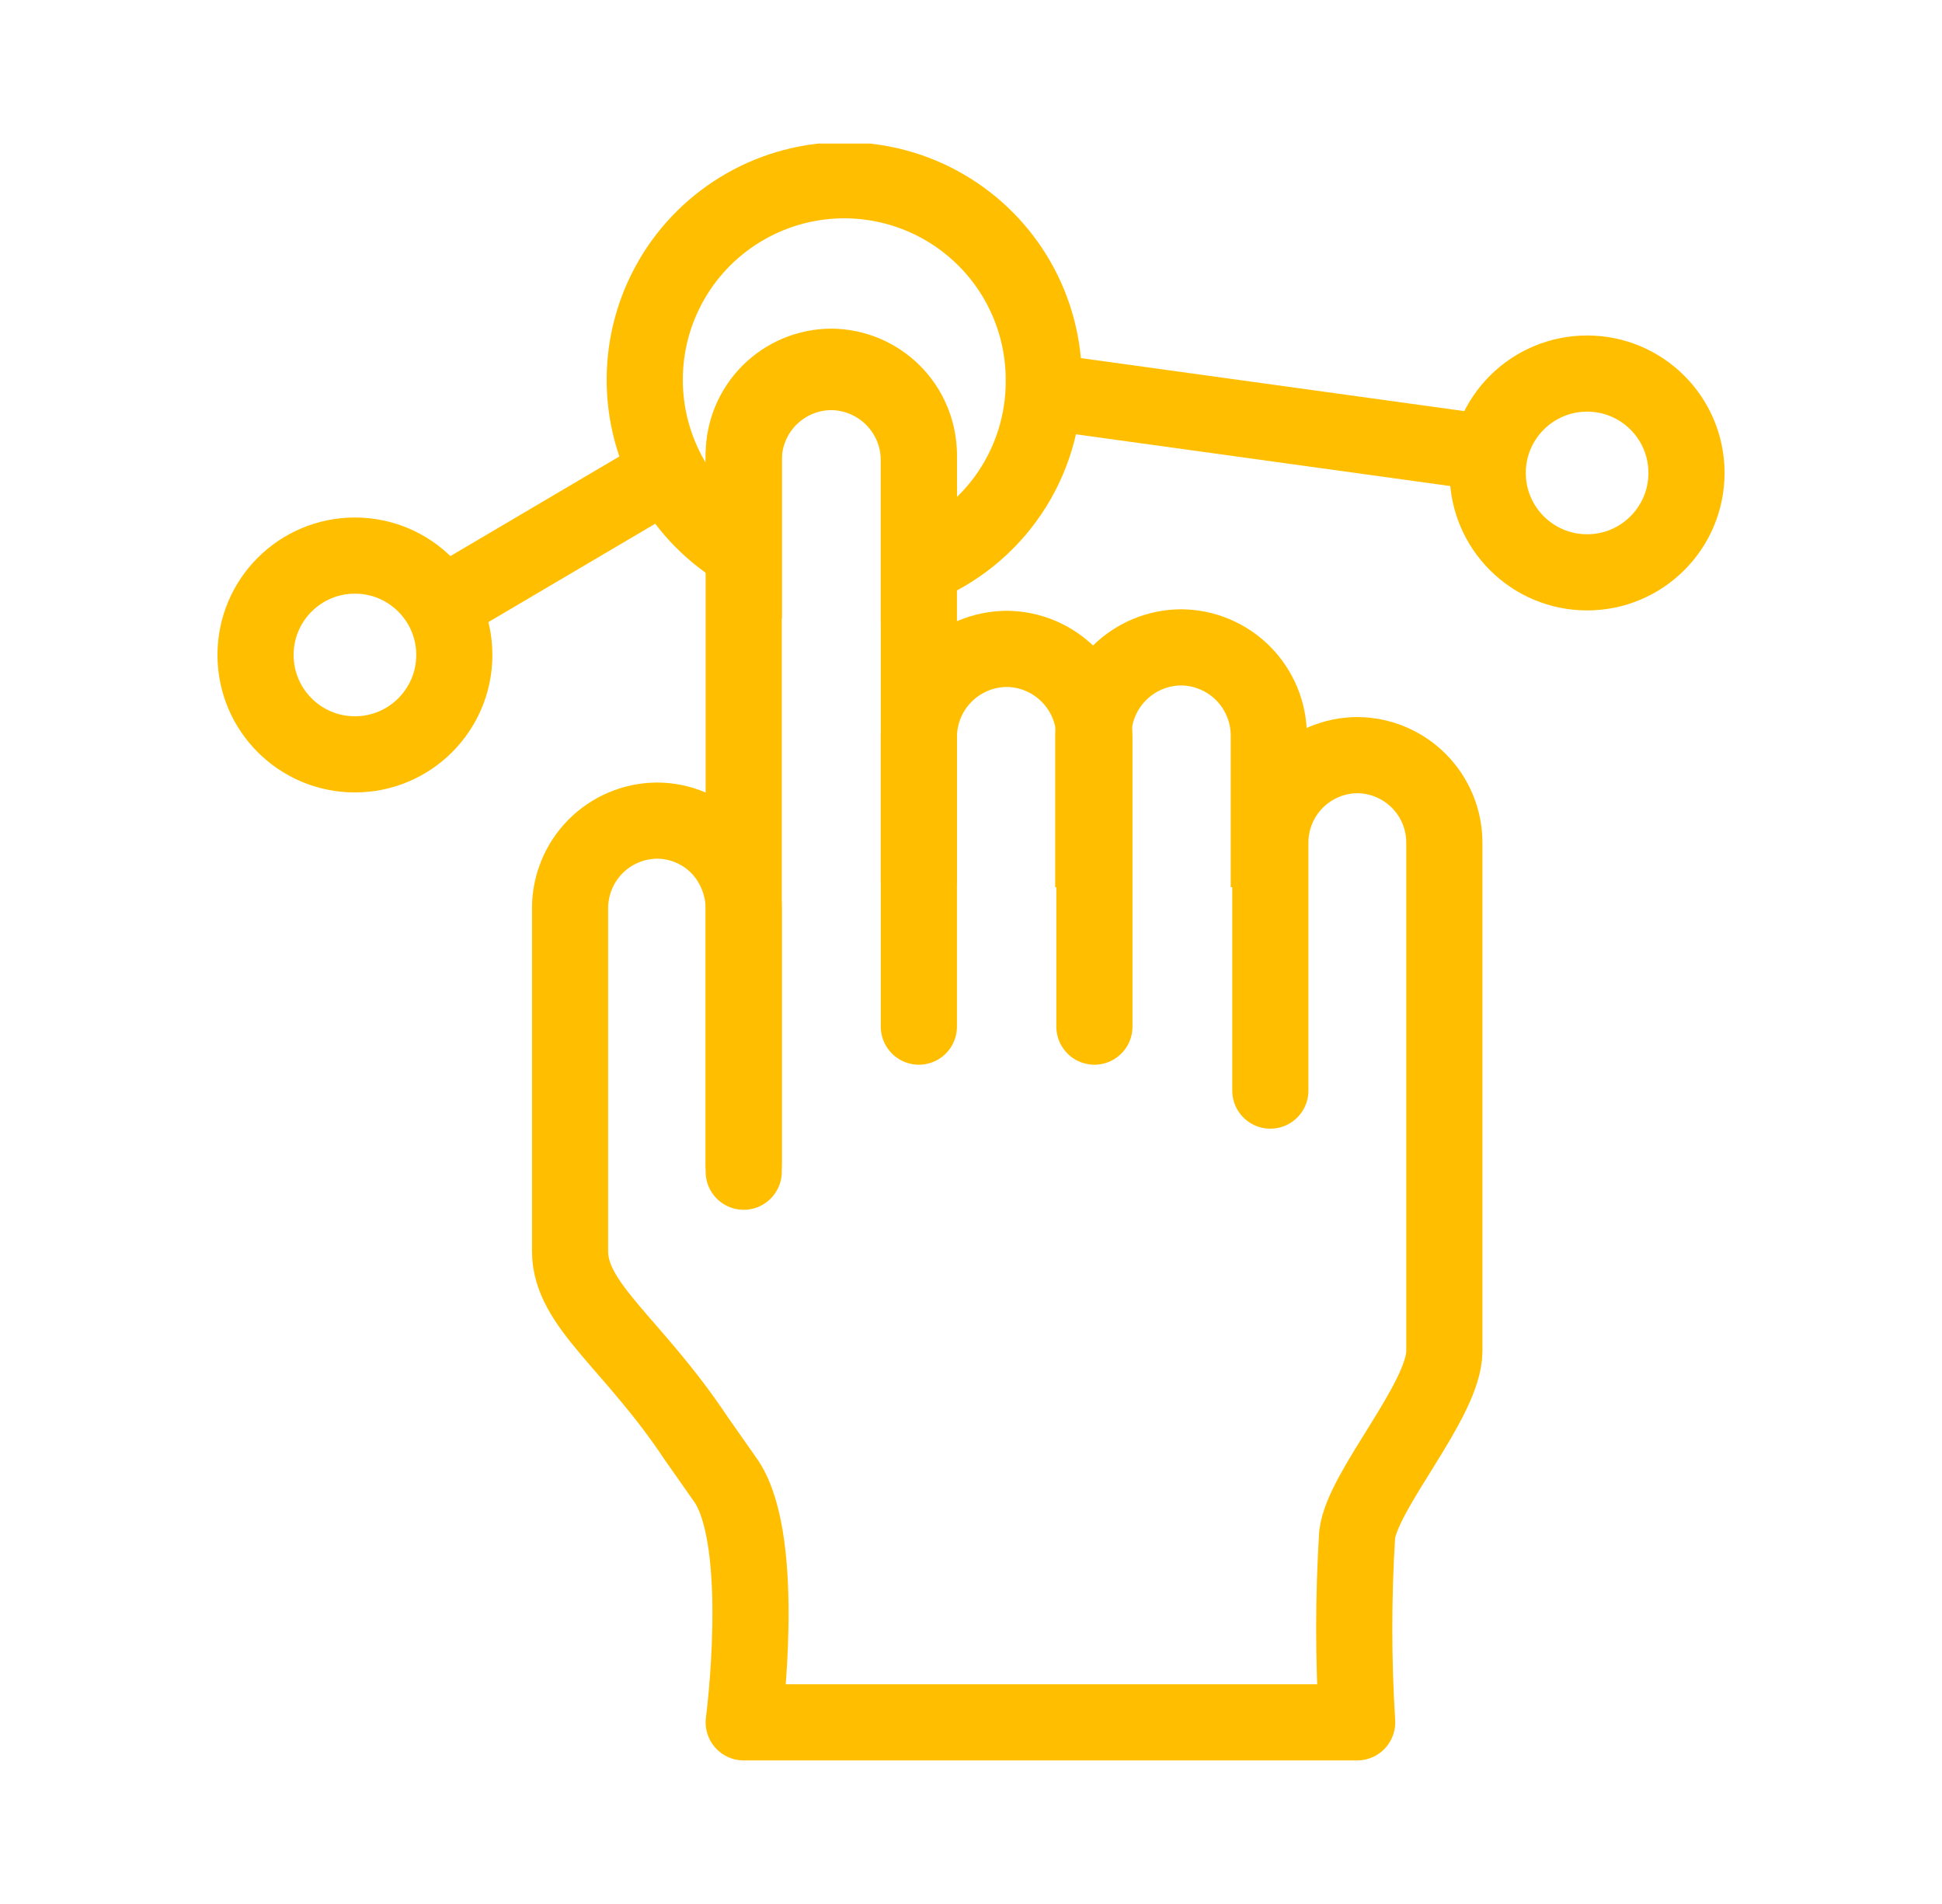 <?xml version="1.0" encoding="UTF-8"?> <svg xmlns="http://www.w3.org/2000/svg" width="51" height="50" viewBox="0 0 51 50" fill="none"><g clip-path="url(#clip0)"><path d="M27.412 10.01C27.414 11.055 27.103 12.077 26.518 12.944C25.933 13.81 25.102 14.481 24.131 14.87V12.11C24.134 11.805 24.077 11.503 23.963 11.22C23.848 10.938 23.68 10.681 23.466 10.463C23.253 10.246 22.998 10.073 22.718 9.954C22.437 9.835 22.136 9.772 21.831 9.77C21.222 9.772 20.639 10.015 20.208 10.446C19.777 10.877 19.534 11.46 19.532 12.07V14.5C18.736 14.036 18.078 13.371 17.621 12.572C17.165 11.773 16.927 10.867 16.932 9.947C16.936 9.027 17.183 8.124 17.648 7.329C18.112 6.534 18.778 5.876 19.578 5.421C20.377 4.965 21.283 4.728 22.203 4.733C23.123 4.739 24.026 4.987 24.82 5.452C25.614 5.917 26.272 6.583 26.727 7.383C27.182 8.184 27.418 9.089 27.412 10.01V10.01Z" stroke="#FFBF00" stroke-width="2" stroke-miterlimit="10"></path><path d="M9.321 19.81C10.762 19.81 11.931 18.641 11.931 17.2C11.931 15.758 10.762 14.59 9.321 14.59C7.879 14.59 6.711 15.758 6.711 17.2C6.711 18.641 7.879 19.81 9.321 19.81Z" stroke="#FFBF00" stroke-width="2" stroke-miterlimit="10"></path><path d="M41.68 15.03C43.122 15.03 44.29 13.861 44.29 12.42C44.29 10.978 43.122 9.81 41.68 9.81C40.239 9.81 39.07 10.978 39.07 12.42C39.07 13.861 40.239 15.03 41.68 15.03Z" stroke="#FFBF00" stroke-width="2" stroke-miterlimit="10"></path><path d="M11.58 15.91L17.5 12.42" stroke="#FFBF00" stroke-width="2" stroke-miterlimit="10"></path><path d="M27.41 10.279L39.13 11.899" stroke="#FFBF00" stroke-width="2" stroke-miterlimit="10"></path><path d="M24.131 26.96V19.34C24.136 18.73 24.381 18.146 24.814 17.716C25.246 17.285 25.831 17.043 26.441 17.04C27.049 17.045 27.631 17.289 28.061 17.72C28.492 18.15 28.736 18.732 28.741 19.34V26.96" stroke="#FFBF00" stroke-width="2" stroke-miterlimit="10" stroke-linecap="round"></path><path d="M19.531 30.77V11.93C19.534 11.321 19.777 10.737 20.208 10.306C20.639 9.876 21.222 9.633 21.831 9.63C22.44 9.635 23.022 9.879 23.452 10.309C23.882 10.739 24.126 11.322 24.131 11.93V23.1" stroke="#FFBF00" stroke-width="2" stroke-miterlimit="10" stroke-linecap="round"></path><path d="M28.711 23.3V19.3C28.716 18.69 28.962 18.106 29.394 17.676C29.826 17.245 30.411 17.003 31.021 17C31.629 17.005 32.211 17.249 32.642 17.679C33.072 18.11 33.316 18.692 33.321 19.3V23.3" stroke="#FFBF00" stroke-width="2" stroke-miterlimit="10"></path><path d="M33.361 28.64V22.13C33.361 21.523 33.6 20.942 34.027 20.511C34.454 20.08 35.034 19.835 35.641 19.83C36.249 19.833 36.831 20.076 37.261 20.507C37.69 20.938 37.931 21.522 37.931 22.13V35.48C37.931 36.77 35.781 39.12 35.641 40.3C35.539 41.942 35.539 43.588 35.641 45.23H19.531C19.531 45.23 20.151 40.54 19.081 38.91L18.281 37.77C16.621 35.27 14.971 34.28 14.971 32.86V23.86C14.968 23.252 15.207 22.667 15.634 22.234C16.061 21.801 16.642 21.555 17.251 21.55C17.552 21.55 17.851 21.61 18.129 21.727C18.407 21.844 18.659 22.015 18.871 22.23C19.293 22.668 19.529 23.252 19.531 23.86V30.57" stroke="#FFBF00" stroke-width="2" stroke-linecap="round" stroke-linejoin="round"></path></g><defs><clipPath id="clip0"><rect width="39.58" height="42.46" fill="white" transform="translate(5.711 3.77)"></rect></clipPath></defs></svg> 